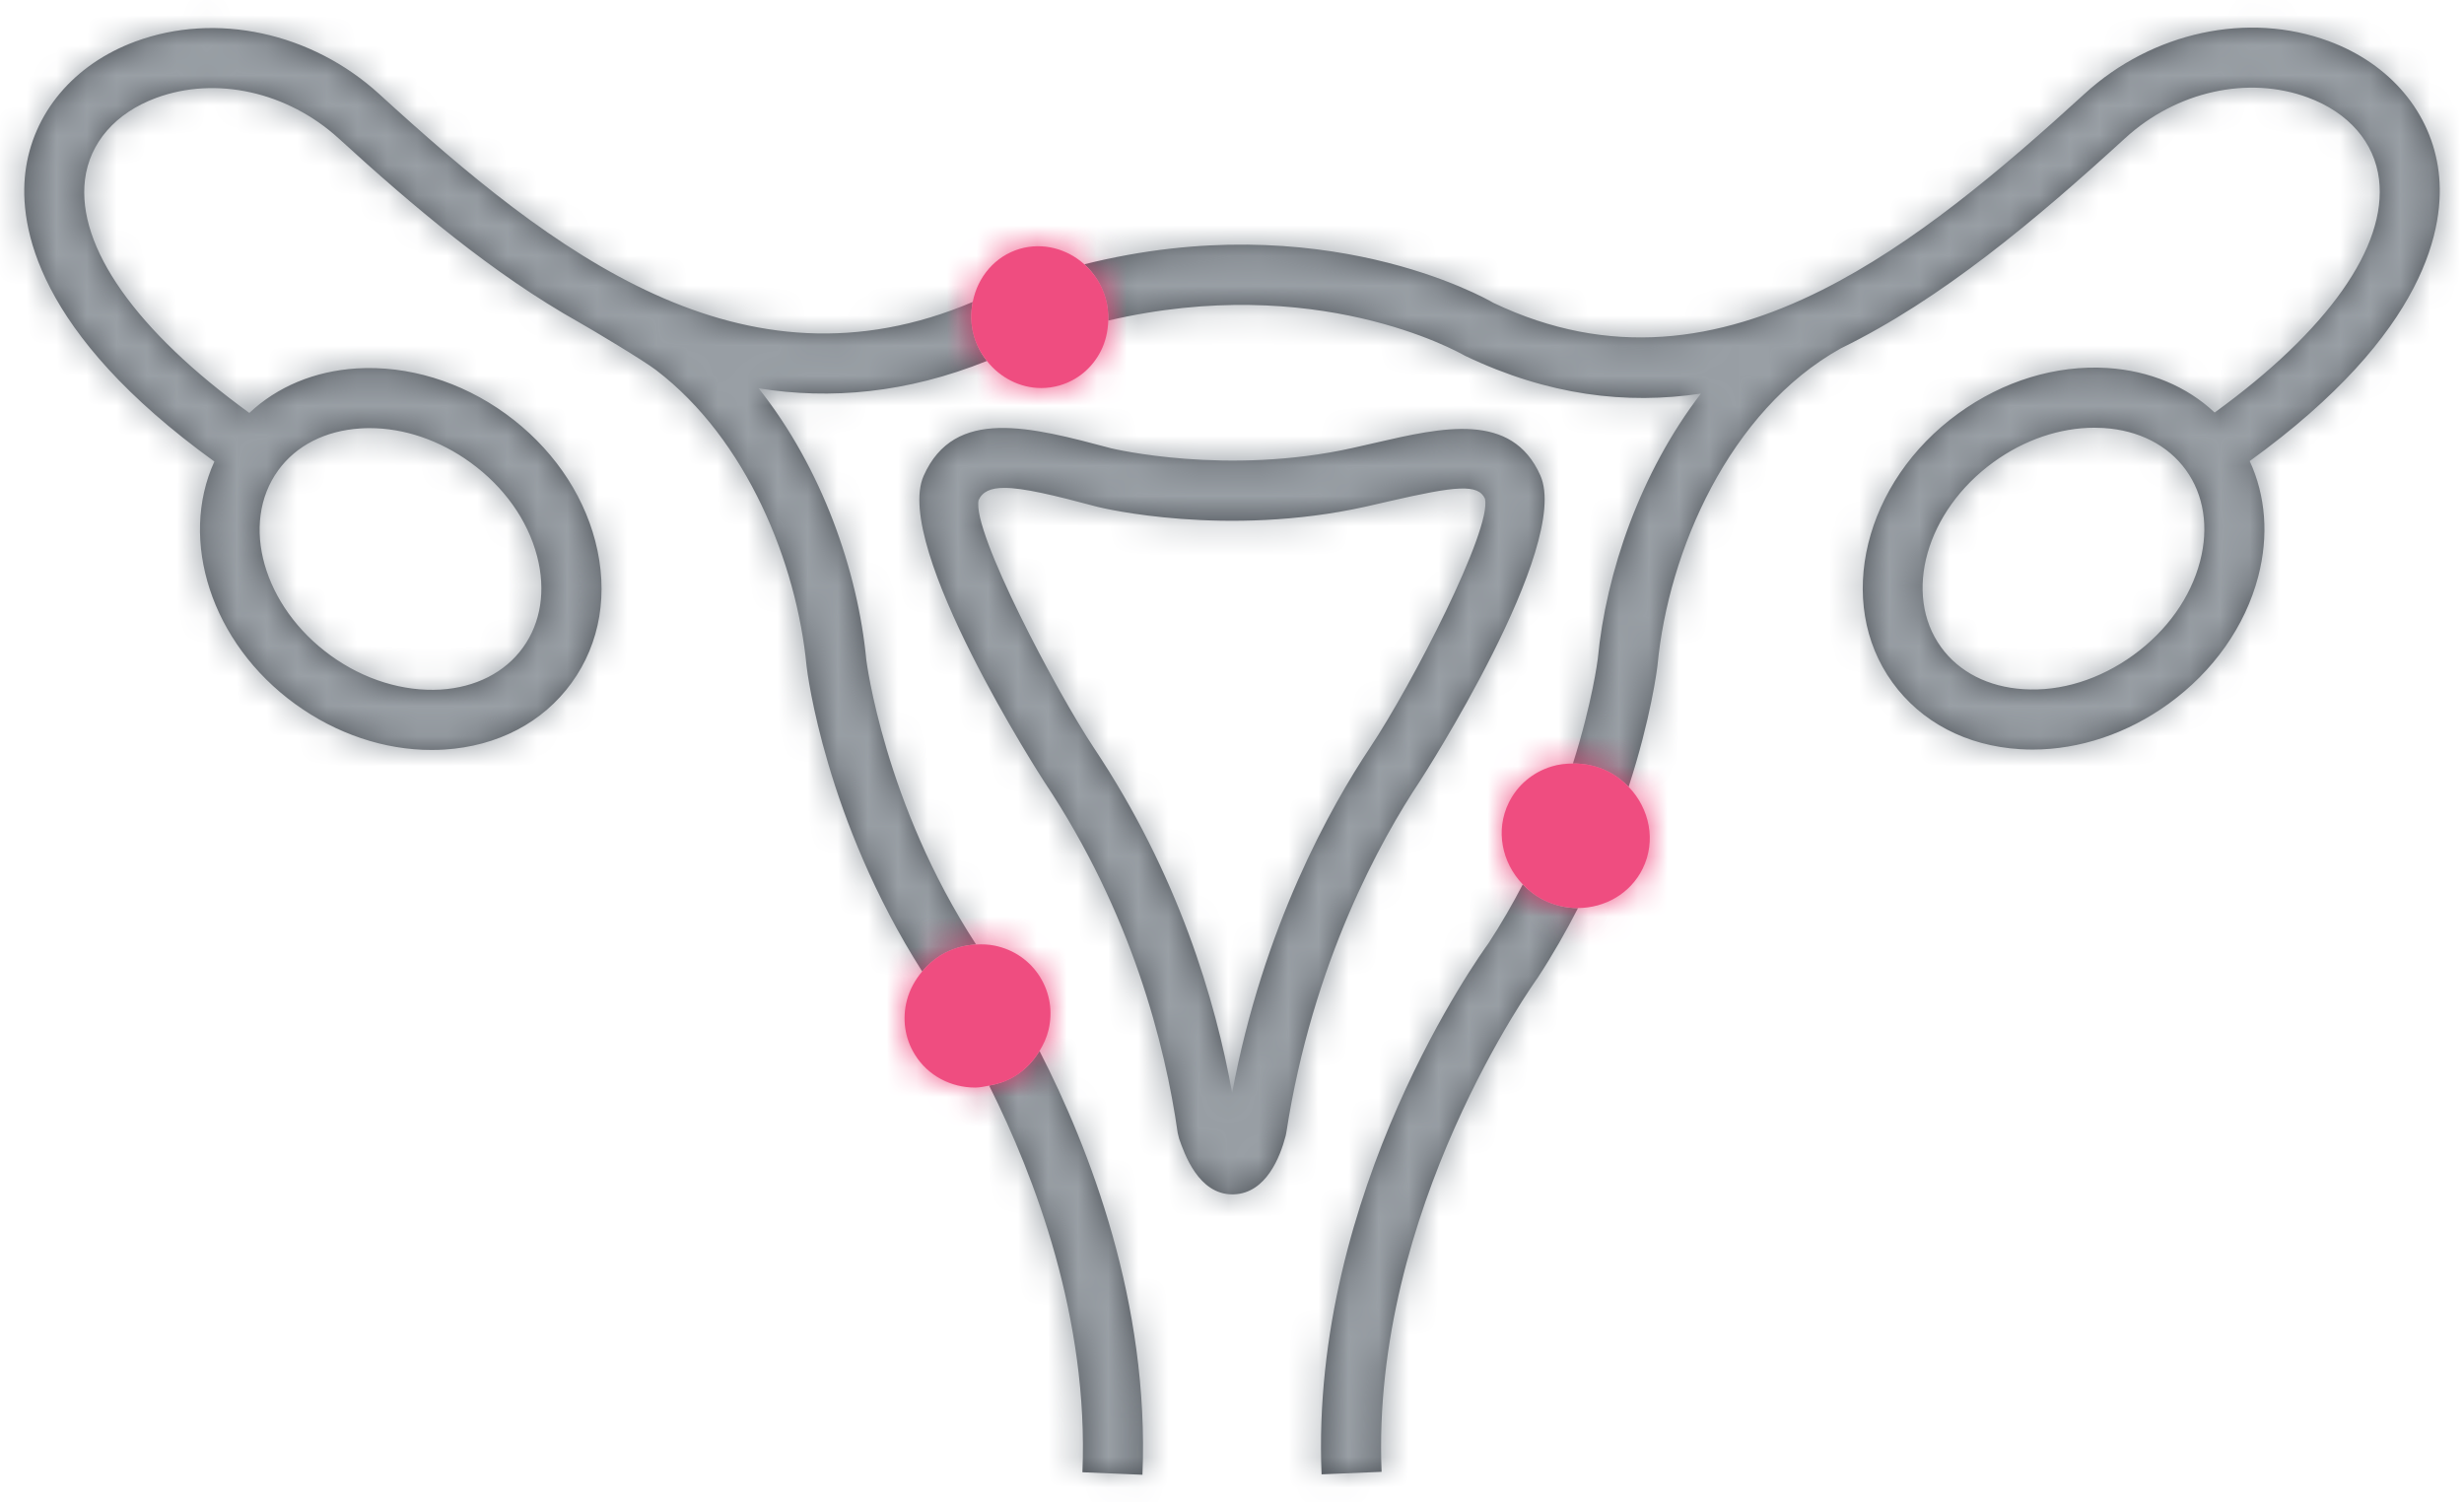 <?xml version="1.0" encoding="UTF-8"?>
<svg width="82px" height="50px" viewBox="0 0 82 50" version="1.1" xmlns="http://www.w3.org/2000/svg" xmlns:xlink="http://www.w3.org/1999/xlink">
    <!-- Generator: Sketch 61 (89581) - https://sketch.com -->
    <title>Assets/icon/lesions</title>
    <desc>Created with Sketch.</desc>
    <defs>
        <path d="M72.841,18.682 C72.527,19.885 71.738,20.994 70.621,21.802 C69.504,22.612 68.206,23.02 66.964,22.936 C65.796,22.863 64.822,22.367 64.223,21.539 C62.941,19.768 63.725,17.003 65.971,15.377 C66.996,14.635 68.176,14.235 69.323,14.235 C69.425,14.235 69.527,14.238 69.628,14.244 C70.796,14.317 71.771,14.813 72.37,15.642 C72.969,16.469 73.137,17.549 72.841,18.682 M34.219,34.976 C35.88,38.214 37.883,43.362 37.645,49.081 L37.645,49.081 L35.647,48.997 C35.86,43.895 34.073,39.185 32.543,36.129 C32.837,36.074 33.129,35.983 33.4,35.815 C33.746,35.601 34.017,35.31 34.219,34.976 Z M50.302,29.434 C50.5,29.639 50.731,29.82 51.003,29.955 C51.368,30.136 51.755,30.221 52.134,30.221 C52.136,30.221 52.139,30.22 52.141,30.22 C51.75,30.98 51.311,31.758 50.8,32.538 C50.715,32.657 45.24,40.27 45.604,48.983 L45.604,48.983 L43.606,49.067 C43.213,39.64 48.913,31.732 49.156,31.4 C49.587,30.741 49.964,30.082 50.302,29.434 Z M30.364,15.834 C31.39,13.528 33.923,14.206 36.606,14.92 C36.672,14.936 40.462,15.839 44.637,14.909 L44.637,14.909 L45.394,14.737 C47.625,14.222 49.937,13.688 50.886,15.821 C51.932,18.175 46.931,25.918 46.88,25.994 C45.594,27.925 43.306,32.014 42.431,37.704 L42.431,37.704 L42.41,37.805 C42.225,38.513 41.756,39.705 40.695,39.748 C40.677,39.748 40.657,39.749 40.638,39.749 C39.511,39.749 39.043,38.405 38.864,37.893 L38.864,37.893 L38.818,37.706 C38.402,34.787 37.295,30.392 34.383,26.026 C34.319,25.931 29.319,18.188 30.364,15.834 Z M33.049,16.237 C32.589,16.237 32.318,16.363 32.192,16.646 C31.964,17.693 34.8,23.047 36.034,24.897 C38.833,29.093 40.078,33.296 40.629,36.371 C41.665,30.835 43.917,26.835 45.216,24.885 C46.617,22.784 49.275,17.623 49.045,16.6 C48.818,16.093 48.081,16.171 45.843,16.685 L45.843,16.685 L45.071,16.862 C40.426,17.894 36.329,16.913 36.157,16.87 C34.681,16.476 33.685,16.237 33.049,16.237 Z M4.129,1.382 C6.812,0.388 10,1.079 12.249,3.133 C18.033,8.421 24.323,13.305 31.996,10.05 C31.925,10.417 31.927,10.803 32.039,11.189 C32.129,11.5 32.281,11.774 32.469,12.012 C29.787,13.089 27.261,13.304 24.873,12.925 C26.981,15.578 28.174,19.005 28.455,21.959 C28.459,21.985 29.049,26.739 32.109,31.433 C31.691,31.455 31.28,31.573 30.913,31.8 C30.681,31.945 30.485,32.128 30.315,32.33 C27.092,27.266 26.49,22.377 26.467,22.168 C26.14,18.74 24.478,14.62 21.457,12.315 C21.027,11.986 19.313,10.963 18.915,10.739 C16.028,9.118 13.366,6.864 10.9,4.61 C9.195,3.052 6.807,2.523 4.822,3.258 C3.468,3.758 2.604,4.752 2.453,5.982 C2.179,8.22 4.164,11.022 7.923,13.742 C8.853,12.871 10.087,12.349 11.498,12.261 C13.195,12.158 14.961,12.691 16.452,13.77 L16.452,13.77 C17.945,14.851 19.004,16.355 19.435,18.007 C19.884,19.729 19.605,21.404 18.648,22.725 C17.692,24.046 16.187,24.835 14.411,24.946 C14.269,24.955 14.126,24.959 13.984,24.959 C12.415,24.959 10.823,24.425 9.455,23.435 C6.644,21.4 5.569,17.968 6.759,15.36 C0.824,11.07 0.251,7.514 0.468,5.739 C0.709,3.769 2.077,2.14 4.129,1.382 Z M69.001,3.119 C71.251,1.064 74.439,0.374 77.121,1.368 C79.173,2.125 80.541,3.755 80.782,5.725 C81,7.499 80.426,11.055 74.493,15.345 C75.025,16.495 75.132,17.825 74.777,19.187 C74.346,20.838 73.286,22.342 71.794,23.422 C70.427,24.412 68.834,24.946 67.266,24.946 C67.123,24.946 66.982,24.941 66.84,24.932 C65.064,24.822 63.559,24.033 62.603,22.711 C60.674,20.047 61.658,16.031 64.797,13.758 C66.289,12.678 68.04,12.141 69.753,12.247 C71.163,12.336 72.398,12.858 73.327,13.729 C77.085,11.009 79.071,8.207 78.797,5.968 C78.647,4.738 77.782,3.744 76.428,3.244 C74.442,2.508 72.054,3.038 70.351,4.596 C67.349,7.34 64.222,9.967 60.883,11.595 C57.175,13.665 55.149,18.334 54.786,22.134 C54.772,22.263 54.572,23.889 53.824,26.186 C53.626,25.981 53.396,25.8 53.125,25.666 C52.76,25.486 52.365,25.407 51.971,25.41 C52.618,23.371 52.795,21.951 52.798,21.925 C53.071,19.054 54.215,15.723 56.23,13.099 C53.75,13.471 51.147,13.163 48.383,11.842 C48.094,11.678 43.398,9.058 36.506,10.669 C36.513,10.419 36.49,10.166 36.418,9.919 C36.287,9.467 36.033,9.086 35.71,8.796 C43.6,6.823 49.059,9.923 49.32,10.077 C53.197,11.928 56.821,11.377 60.259,9.652 L60.259,9.652 C63.307,8.122 66.207,5.674 69.001,3.119 Z M11.926,14.248 C11.824,14.248 11.724,14.251 11.622,14.258 C10.454,14.331 9.481,14.827 8.882,15.654 C7.599,17.425 8.383,20.19 10.629,21.816 C11.746,22.625 13.049,23.02 14.286,22.95 C15.454,22.877 16.429,22.381 17.028,21.552 C17.627,20.724 17.795,19.644 17.499,18.511 C17.186,17.308 16.397,16.2 15.28,15.391 C14.254,14.648 13.074,14.248 11.926,14.248 Z" id="path-1"></path>
        <path d="M2.483,23.434 C2.689,23.423 2.896,23.429 3.101,23.471 C3.74,23.602 4.278,23.974 4.615,24.519 C4.938,25.04 5.039,25.662 4.896,26.27 C4.836,26.525 4.727,26.758 4.594,26.977 C4.392,27.311 4.121,27.602 3.775,27.816 C3.504,27.984 3.212,28.075 2.918,28.13 C2.763,28.16 2.608,28.195 2.454,28.195 C1.656,28.195 0.886,27.808 0.448,27.1 C0.11,26.556 0.016,25.909 0.184,25.278 C0.278,24.925 0.456,24.607 0.689,24.331 C0.859,24.128 1.055,23.946 1.288,23.801 C1.655,23.574 2.065,23.456 2.483,23.434 Z M22.345,17.41 C22.74,17.407 23.135,17.485 23.5,17.666 C23.77,17.799 24.001,17.98 24.199,18.186 C24.898,18.907 25.122,19.989 24.666,20.912 C24.256,21.741 23.409,22.216 22.515,22.22 C22.513,22.22 22.511,22.221 22.509,22.221 C22.13,22.221 21.743,22.136 21.378,21.956 C21.105,21.82 20.875,21.639 20.677,21.433 C19.979,20.71 19.758,19.63 20.213,18.709 C20.501,18.128 21.007,17.701 21.639,17.508 C21.87,17.436 22.108,17.412 22.345,17.41 Z M3.943,0.28 C4.714,0.059 5.513,0.281 6.085,0.796 C6.408,1.086 6.662,1.467 6.793,1.919 C6.865,2.166 6.888,2.419 6.881,2.669 C6.871,3.023 6.794,3.371 6.631,3.69 C6.343,4.251 5.857,4.654 5.264,4.827 C5.061,4.886 4.855,4.914 4.651,4.914 C3.949,4.914 3.285,4.573 2.844,4.013 C2.656,3.774 2.504,3.5 2.414,3.19 C2.302,2.804 2.3,2.417 2.371,2.051 C2.532,1.228 3.107,0.523 3.943,0.28 Z" id="path-3"></path>
    </defs>
    <g id="Page-1" stroke="none" stroke-width="1" fill="none" fill-rule="evenodd">
        <g id="Desktop-HD" transform="translate(-89, -281)">
            <g id="Assets/icon/lesions" transform="translate(80, 256)">
                <g id="uteris" transform="translate(9.375, 25)">
                    <mask id="mask-2" fill="white">
                        <use xlink:href="#path-1"></use>
                    </mask>
                    <use id="Combined-Shape" fill="#4A4F55" xlink:href="#path-1"></use>
                    <g id="Brand/color/Primary/02-Orilissa-Gray" mask="url(#mask-2)" fill="#999FA5">
                        <g transform="translate(-9.375, -25)" id="Rectangle">
                            <rect x="0" y="0" width="100" height="100"></rect>
                        </g>
                    </g>
                </g>
                <g id="lesions" transform="translate(39, 33)">
                    <mask id="mask-4" fill="white">
                        <use xlink:href="#path-3"></use>
                    </mask>
                    <use id="Combined-Shape" fill="#EF4D80" xlink:href="#path-3"></use>
                    <g id="Brand/color/Primary/01-Orilissa-Pink" mask="url(#mask-4)" fill="#EF4D80">
                        <g transform="translate(-39, -33)" id="Rectangle">
                            <rect x="0" y="0" width="96" height="96"></rect>
                        </g>
                    </g>
                </g>
            </g>
        </g>
    </g>
</svg>